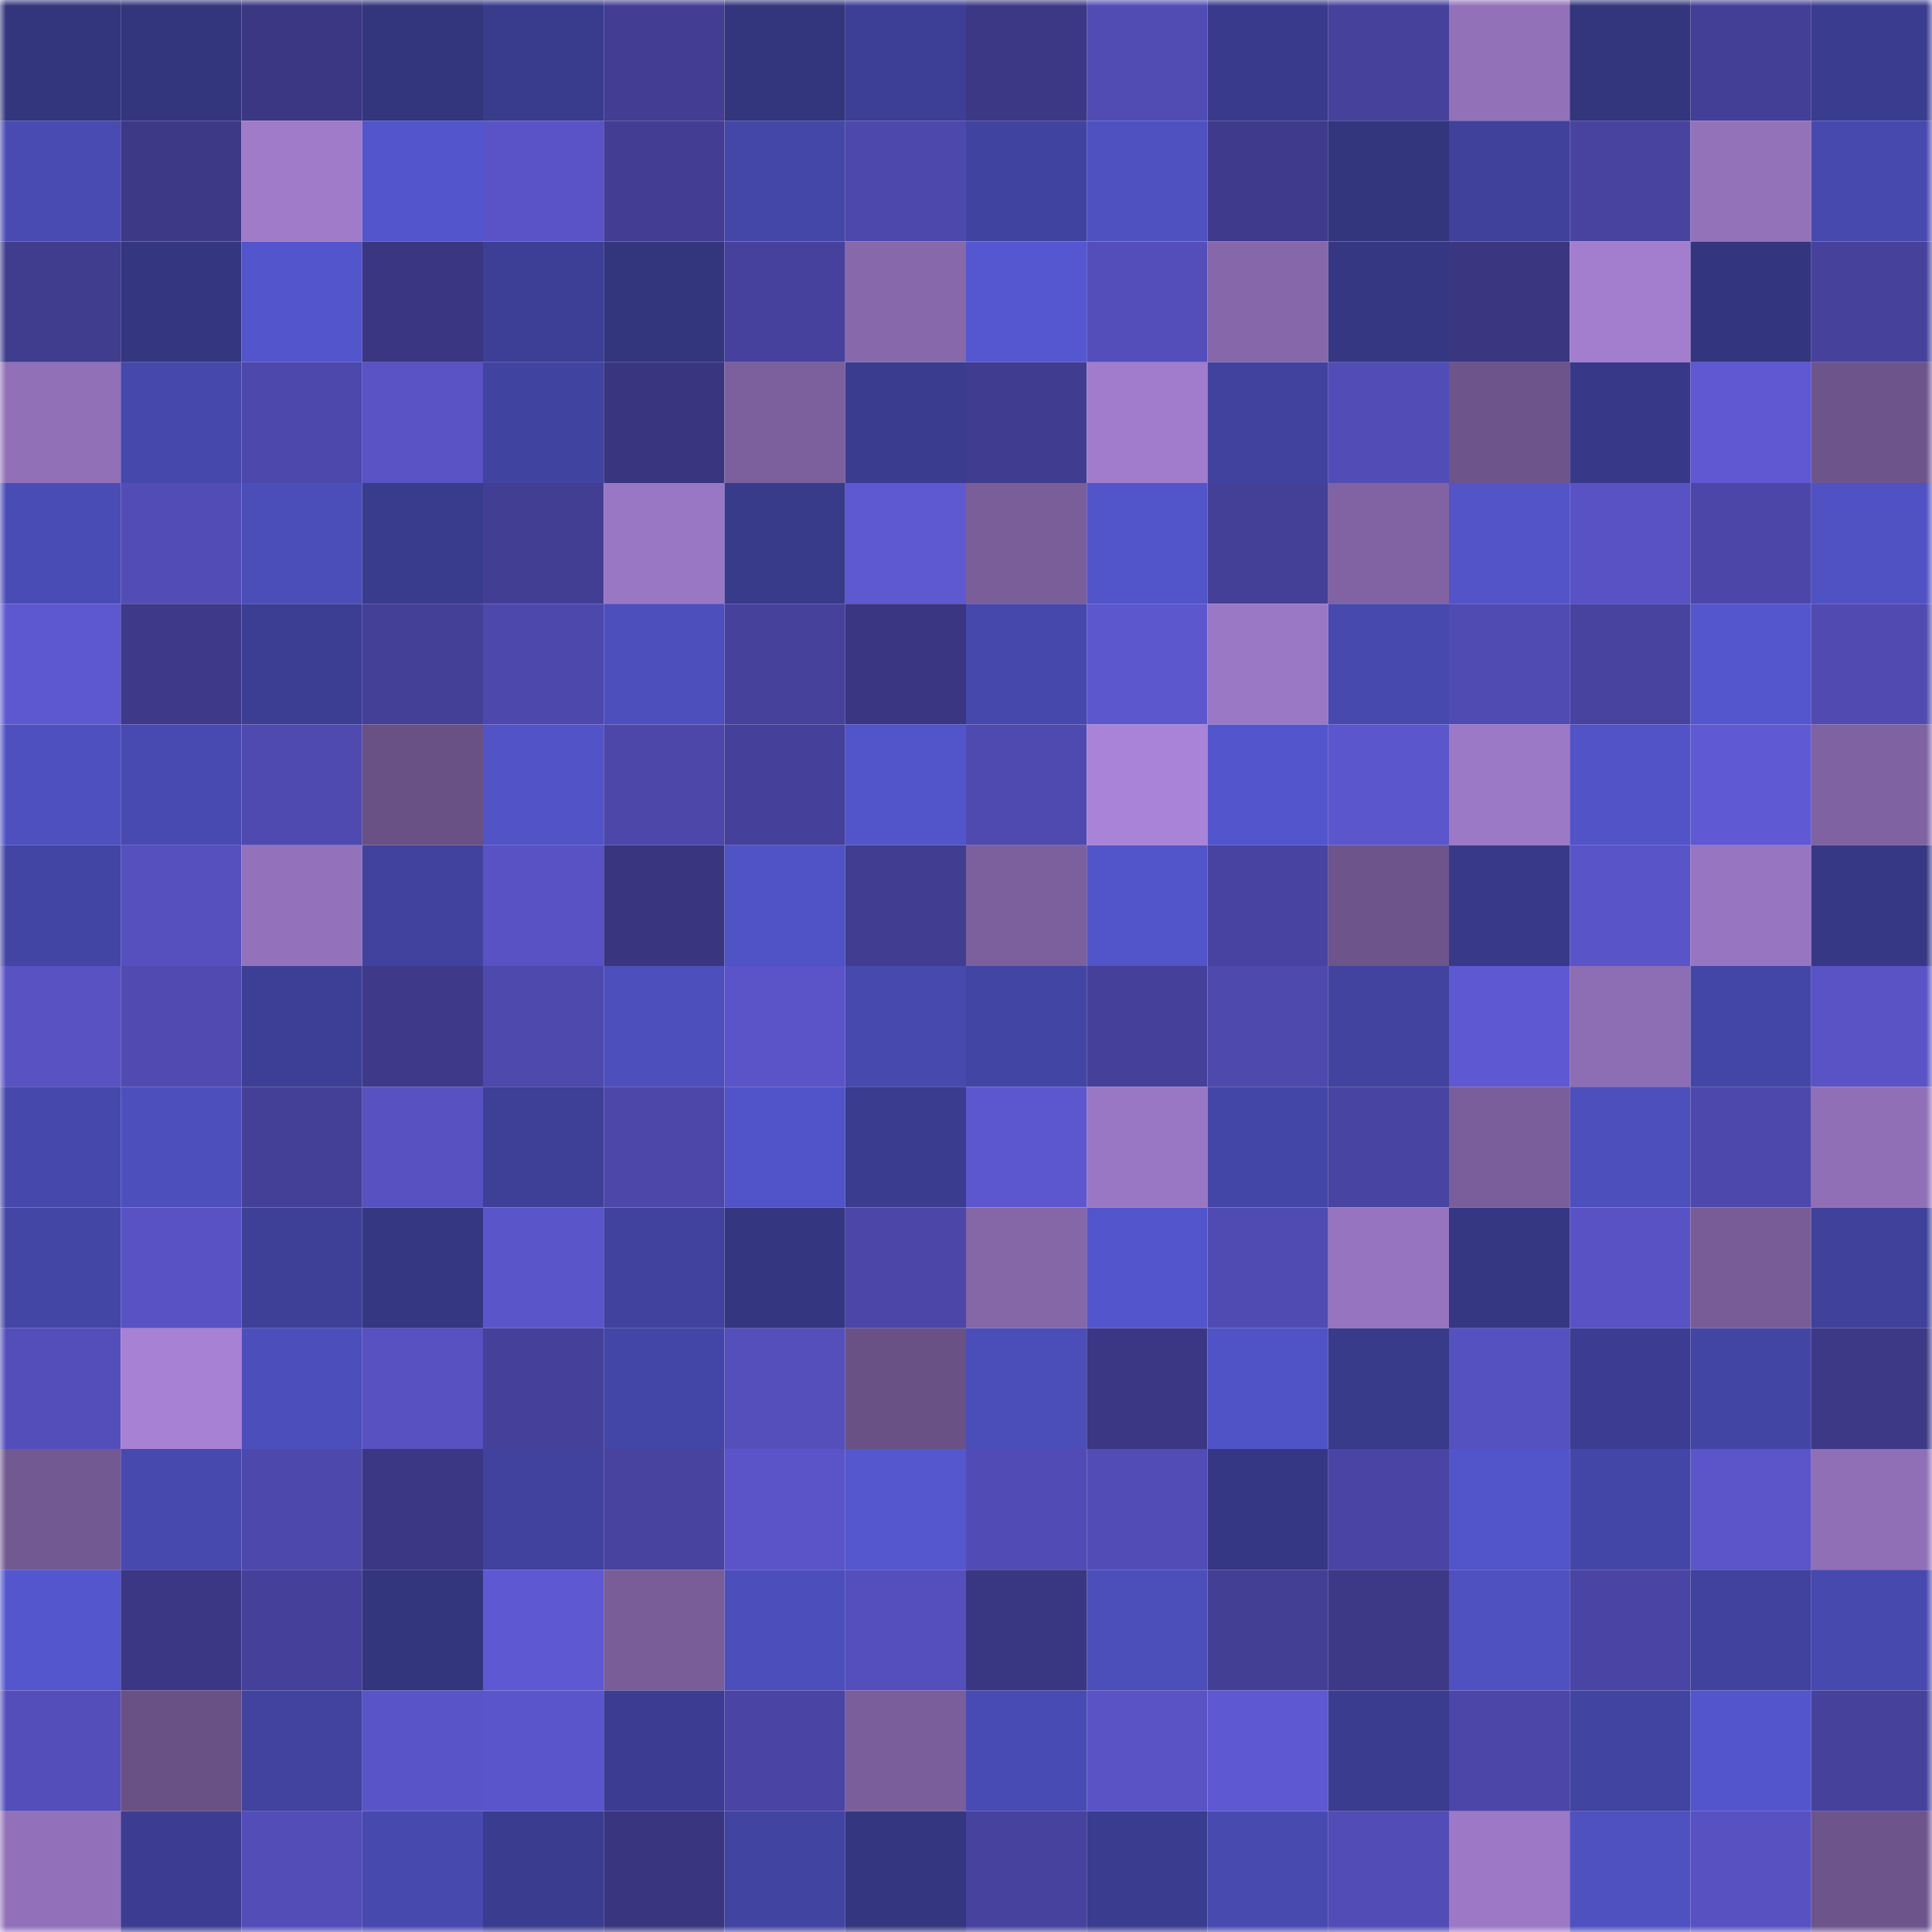 <svg viewBox="0 0 160 160" fill="none" role="img" xmlns="http://www.w3.org/2000/svg" width="240" height="240" name="farcaster%2Ckayak"><mask id="293932828" mask-type="alpha" maskUnits="userSpaceOnUse" x="0" y="0" width="160" height="160"><rect width="160" height="160" fill="#FFFFFF"></rect></mask><g mask="url(#293932828)"><rect x="0" y="0" width="10" height="10" fill="#33357d"></rect><rect x="10" y="0" width="10" height="10" fill="#33357d"></rect><rect x="20" y="0" width="10" height="10" fill="#3b3783"></rect><rect x="30" y="0" width="10" height="10" fill="#33357d"></rect><rect x="40" y="0" width="10" height="10" fill="#393b8c"></rect><rect x="50" y="0" width="10" height="10" fill="#433e94"></rect><rect x="60" y="0" width="10" height="10" fill="#33357d"></rect><rect x="70" y="0" width="10" height="10" fill="#3d3e95"></rect><rect x="80" y="0" width="10" height="10" fill="#3c3885"></rect><rect x="90" y="0" width="10" height="10" fill="#514cb4"></rect><rect x="100" y="0" width="10" height="10" fill="#393a8b"></rect><rect x="110" y="0" width="10" height="10" fill="#46429c"></rect><rect x="120" y="0" width="10" height="10" fill="#9271b9"></rect><rect x="130" y="0" width="10" height="10" fill="#33357d"></rect><rect x="140" y="0" width="10" height="10" fill="#433f96"></rect><rect x="150" y="0" width="10" height="10" fill="#3a3c90"></rect><rect x="0" y="10" width="10" height="10" fill="#494bb2"></rect><rect x="10" y="10" width="10" height="10" fill="#3d3987"></rect><rect x="20" y="10" width="10" height="10" fill="#9f7bc9"></rect><rect x="30" y="10" width="10" height="10" fill="#5355cc"></rect><rect x="40" y="10" width="10" height="10" fill="#5953c7"></rect><rect x="50" y="10" width="10" height="10" fill="#433e94"></rect><rect x="60" y="10" width="10" height="10" fill="#4547a8"></rect><rect x="70" y="10" width="10" height="10" fill="#4d48ac"></rect><rect x="80" y="10" width="10" height="10" fill="#4143a0"></rect><rect x="90" y="10" width="10" height="10" fill="#4f51c1"></rect><rect x="100" y="10" width="10" height="10" fill="#3f3a8b"></rect><rect x="110" y="10" width="10" height="10" fill="#33357d"></rect><rect x="120" y="10" width="10" height="10" fill="#3f419b"></rect><rect x="130" y="10" width="10" height="10" fill="#47439f"></rect><rect x="140" y="10" width="10" height="10" fill="#9372ba"></rect><rect x="150" y="10" width="10" height="10" fill="#4749af"></rect><rect x="0" y="20" width="10" height="10" fill="#403c8e"></rect><rect x="10" y="20" width="10" height="10" fill="#343680"></rect><rect x="20" y="20" width="10" height="10" fill="#5255cb"></rect><rect x="30" y="20" width="10" height="10" fill="#3a3681"></rect><rect x="40" y="20" width="10" height="10" fill="#3d3f97"></rect><rect x="50" y="20" width="10" height="10" fill="#33357d"></rect><rect x="60" y="20" width="10" height="10" fill="#46419c"></rect><rect x="70" y="20" width="10" height="10" fill="#8768ab"></rect><rect x="80" y="20" width="10" height="10" fill="#5557d0"></rect><rect x="90" y="20" width="10" height="10" fill="#534eb9"></rect><rect x="100" y="20" width="10" height="10" fill="#8667aa"></rect><rect x="110" y="20" width="10" height="10" fill="#353782"></rect><rect x="120" y="20" width="10" height="10" fill="#3a3680"></rect><rect x="130" y="20" width="10" height="10" fill="#a37ecf"></rect><rect x="140" y="20" width="10" height="10" fill="#34357f"></rect><rect x="150" y="20" width="10" height="10" fill="#46429c"></rect><rect x="0" y="30" width="10" height="10" fill="#9170b8"></rect><rect x="10" y="30" width="10" height="10" fill="#4648ac"></rect><rect x="20" y="30" width="10" height="10" fill="#4d48ac"></rect><rect x="30" y="30" width="10" height="10" fill="#5953c6"></rect><rect x="40" y="30" width="10" height="10" fill="#4143a0"></rect><rect x="50" y="30" width="10" height="10" fill="#39357f"></rect><rect x="60" y="30" width="10" height="10" fill="#7b609d"></rect><rect x="70" y="30" width="10" height="10" fill="#3a3c90"></rect><rect x="80" y="30" width="10" height="10" fill="#403c8f"></rect><rect x="90" y="30" width="10" height="10" fill="#a17ccc"></rect><rect x="100" y="30" width="10" height="10" fill="#40429e"></rect><rect x="110" y="30" width="10" height="10" fill="#524db6"></rect><rect x="120" y="30" width="10" height="10" fill="#6d548a"></rect><rect x="130" y="30" width="10" height="10" fill="#373988"></rect><rect x="140" y="30" width="10" height="10" fill="#5f58d2"></rect><rect x="150" y="30" width="10" height="10" fill="#6d548b"></rect><rect x="0" y="40" width="10" height="10" fill="#4a4cb5"></rect><rect x="10" y="40" width="10" height="10" fill="#524db6"></rect><rect x="20" y="40" width="10" height="10" fill="#4b4db9"></rect><rect x="30" y="40" width="10" height="10" fill="#393b8d"></rect><rect x="40" y="40" width="10" height="10" fill="#423e93"></rect><rect x="50" y="40" width="10" height="10" fill="#9a77c4"></rect><rect x="60" y="40" width="10" height="10" fill="#383a8a"></rect><rect x="70" y="40" width="10" height="10" fill="#5e58d1"></rect><rect x="80" y="40" width="10" height="10" fill="#795e9a"></rect><rect x="90" y="40" width="10" height="10" fill="#5254c9"></rect><rect x="100" y="40" width="10" height="10" fill="#444098"></rect><rect x="110" y="40" width="10" height="10" fill="#8163a3"></rect><rect x="120" y="40" width="10" height="10" fill="#5254c8"></rect><rect x="130" y="40" width="10" height="10" fill="#5852c4"></rect><rect x="140" y="40" width="10" height="10" fill="#4b46a7"></rect><rect x="150" y="40" width="10" height="10" fill="#5052c4"></rect><rect x="0" y="50" width="10" height="10" fill="#5d57d0"></rect><rect x="10" y="50" width="10" height="10" fill="#3e3a89"></rect><rect x="20" y="50" width="10" height="10" fill="#3c3e93"></rect><rect x="30" y="50" width="10" height="10" fill="#443f97"></rect><rect x="40" y="50" width="10" height="10" fill="#4d48ac"></rect><rect x="50" y="50" width="10" height="10" fill="#4d4fbc"></rect><rect x="60" y="50" width="10" height="10" fill="#46419b"></rect><rect x="70" y="50" width="10" height="10" fill="#3a3681"></rect><rect x="80" y="50" width="10" height="10" fill="#4648ab"></rect><rect x="90" y="50" width="10" height="10" fill="#5d57ce"></rect><rect x="100" y="50" width="10" height="10" fill="#9b78c5"></rect><rect x="110" y="50" width="10" height="10" fill="#4749af"></rect><rect x="120" y="50" width="10" height="10" fill="#504bb2"></rect><rect x="130" y="50" width="10" height="10" fill="#47439f"></rect><rect x="140" y="50" width="10" height="10" fill="#5356cc"></rect><rect x="150" y="50" width="10" height="10" fill="#504ab1"></rect><rect x="0" y="60" width="10" height="10" fill="#4e50c0"></rect><rect x="10" y="60" width="10" height="10" fill="#484ab2"></rect><rect x="20" y="60" width="10" height="10" fill="#4f4ab0"></rect><rect x="30" y="60" width="10" height="10" fill="#695185"></rect><rect x="40" y="60" width="10" height="10" fill="#5153c6"></rect><rect x="50" y="60" width="10" height="10" fill="#4c47a9"></rect><rect x="60" y="60" width="10" height="10" fill="#454099"></rect><rect x="70" y="60" width="10" height="10" fill="#5254c9"></rect><rect x="80" y="60" width="10" height="10" fill="#4f4ab0"></rect><rect x="90" y="60" width="10" height="10" fill="#a983d7"></rect><rect x="100" y="60" width="10" height="10" fill="#5355cc"></rect><rect x="110" y="60" width="10" height="10" fill="#5c56cc"></rect><rect x="120" y="60" width="10" height="10" fill="#9c79c6"></rect><rect x="130" y="60" width="10" height="10" fill="#5153c7"></rect><rect x="140" y="60" width="10" height="10" fill="#5f59d3"></rect><rect x="150" y="60" width="10" height="10" fill="#7e62a1"></rect><rect x="0" y="70" width="10" height="10" fill="#4345a4"></rect><rect x="10" y="70" width="10" height="10" fill="#5650be"></rect><rect x="20" y="70" width="10" height="10" fill="#9372bb"></rect><rect x="30" y="70" width="10" height="10" fill="#40429d"></rect><rect x="40" y="70" width="10" height="10" fill="#5852c4"></rect><rect x="50" y="70" width="10" height="10" fill="#39357f"></rect><rect x="60" y="70" width="10" height="10" fill="#5053c5"></rect><rect x="70" y="70" width="10" height="10" fill="#413d91"></rect><rect x="80" y="70" width="10" height="10" fill="#7c609e"></rect><rect x="90" y="70" width="10" height="10" fill="#5254c9"></rect><rect x="100" y="70" width="10" height="10" fill="#4843a0"></rect><rect x="110" y="70" width="10" height="10" fill="#6d548b"></rect><rect x="120" y="70" width="10" height="10" fill="#383988"></rect><rect x="130" y="70" width="10" height="10" fill="#5a54c9"></rect><rect x="140" y="70" width="10" height="10" fill="#9775c0"></rect><rect x="150" y="70" width="10" height="10" fill="#363885"></rect><rect x="0" y="80" width="10" height="10" fill="#5852c3"></rect><rect x="10" y="80" width="10" height="10" fill="#504ab1"></rect><rect x="20" y="80" width="10" height="10" fill="#3d3f97"></rect><rect x="30" y="80" width="10" height="10" fill="#3e3a89"></rect><rect x="40" y="80" width="10" height="10" fill="#4e49ad"></rect><rect x="50" y="80" width="10" height="10" fill="#4d4fbc"></rect><rect x="60" y="80" width="10" height="10" fill="#5a54c8"></rect><rect x="70" y="80" width="10" height="10" fill="#4749af"></rect><rect x="80" y="80" width="10" height="10" fill="#4345a4"></rect><rect x="90" y="80" width="10" height="10" fill="#454099"></rect><rect x="100" y="80" width="10" height="10" fill="#4e49ad"></rect><rect x="110" y="80" width="10" height="10" fill="#41439f"></rect><rect x="120" y="80" width="10" height="10" fill="#5f58d3"></rect><rect x="130" y="80" width="10" height="10" fill="#8d6db4"></rect><rect x="140" y="80" width="10" height="10" fill="#4446a7"></rect><rect x="150" y="80" width="10" height="10" fill="#5953c6"></rect><rect x="0" y="90" width="10" height="10" fill="#4648ac"></rect><rect x="10" y="90" width="10" height="10" fill="#4d4fbc"></rect><rect x="20" y="90" width="10" height="10" fill="#444098"></rect><rect x="30" y="90" width="10" height="10" fill="#5751c1"></rect><rect x="40" y="90" width="10" height="10" fill="#3e3f97"></rect><rect x="50" y="90" width="10" height="10" fill="#4c47a9"></rect><rect x="60" y="90" width="10" height="10" fill="#5154c8"></rect><rect x="70" y="90" width="10" height="10" fill="#3a3c90"></rect><rect x="80" y="90" width="10" height="10" fill="#5d57cf"></rect><rect x="90" y="90" width="10" height="10" fill="#9a77c4"></rect><rect x="100" y="90" width="10" height="10" fill="#4446a7"></rect><rect x="110" y="90" width="10" height="10" fill="#4844a1"></rect><rect x="120" y="90" width="10" height="10" fill="#7a5e9b"></rect><rect x="130" y="90" width="10" height="10" fill="#4d4fbc"></rect><rect x="140" y="90" width="10" height="10" fill="#4d48ab"></rect><rect x="150" y="90" width="10" height="10" fill="#906fb6"></rect><rect x="0" y="100" width="10" height="10" fill="#4446a6"></rect><rect x="10" y="100" width="10" height="10" fill="#5852c4"></rect><rect x="20" y="100" width="10" height="10" fill="#3e3f97"></rect><rect x="30" y="100" width="10" height="10" fill="#353782"></rect><rect x="40" y="100" width="10" height="10" fill="#5b55ca"></rect><rect x="50" y="100" width="10" height="10" fill="#40429d"></rect><rect x="60" y="100" width="10" height="10" fill="#343680"></rect><rect x="70" y="100" width="10" height="10" fill="#4b46a7"></rect><rect x="80" y="100" width="10" height="10" fill="#8567a8"></rect><rect x="90" y="100" width="10" height="10" fill="#5355cc"></rect><rect x="100" y="100" width="10" height="10" fill="#504bb3"></rect><rect x="110" y="100" width="10" height="10" fill="#9674bf"></rect><rect x="120" y="100" width="10" height="10" fill="#353783"></rect><rect x="130" y="100" width="10" height="10" fill="#5852c4"></rect><rect x="140" y="100" width="10" height="10" fill="#775c97"></rect><rect x="150" y="100" width="10" height="10" fill="#3f419a"></rect><rect x="0" y="110" width="10" height="10" fill="#544ebb"></rect><rect x="10" y="110" width="10" height="10" fill="#a781d4"></rect><rect x="20" y="110" width="10" height="10" fill="#4c4fbb"></rect><rect x="30" y="110" width="10" height="10" fill="#5751c1"></rect><rect x="40" y="110" width="10" height="10" fill="#454099"></rect><rect x="50" y="110" width="10" height="10" fill="#4446a7"></rect><rect x="60" y="110" width="10" height="10" fill="#554fbc"></rect><rect x="70" y="110" width="10" height="10" fill="#695185"></rect><rect x="80" y="110" width="10" height="10" fill="#4b4db9"></rect><rect x="90" y="110" width="10" height="10" fill="#3b3784"></rect><rect x="100" y="110" width="10" height="10" fill="#5053c6"></rect><rect x="110" y="110" width="10" height="10" fill="#383a8a"></rect><rect x="120" y="110" width="10" height="10" fill="#5651c0"></rect><rect x="130" y="110" width="10" height="10" fill="#3c3d92"></rect><rect x="140" y="110" width="10" height="10" fill="#4345a4"></rect><rect x="150" y="110" width="10" height="10" fill="#3d3987"></rect><rect x="0" y="120" width="10" height="10" fill="#735992"></rect><rect x="10" y="120" width="10" height="10" fill="#4749af"></rect><rect x="20" y="120" width="10" height="10" fill="#4d48ab"></rect><rect x="30" y="120" width="10" height="10" fill="#3b3784"></rect><rect x="40" y="120" width="10" height="10" fill="#40429d"></rect><rect x="50" y="120" width="10" height="10" fill="#47439f"></rect><rect x="60" y="120" width="10" height="10" fill="#5a54c8"></rect><rect x="70" y="120" width="10" height="10" fill="#5457ce"></rect><rect x="80" y="120" width="10" height="10" fill="#514cb5"></rect><rect x="90" y="120" width="10" height="10" fill="#524db6"></rect><rect x="100" y="120" width="10" height="10" fill="#363784"></rect><rect x="110" y="120" width="10" height="10" fill="#4a45a4"></rect><rect x="120" y="120" width="10" height="10" fill="#5254c9"></rect><rect x="130" y="120" width="10" height="10" fill="#4446a7"></rect><rect x="140" y="120" width="10" height="10" fill="#5b55c9"></rect><rect x="150" y="120" width="10" height="10" fill="#906fb6"></rect><rect x="0" y="130" width="10" height="10" fill="#5356cc"></rect><rect x="10" y="130" width="10" height="10" fill="#3b3784"></rect><rect x="20" y="130" width="10" height="10" fill="#45419a"></rect><rect x="30" y="130" width="10" height="10" fill="#33357d"></rect><rect x="40" y="130" width="10" height="10" fill="#5e58d2"></rect><rect x="50" y="130" width="10" height="10" fill="#785d98"></rect><rect x="60" y="130" width="10" height="10" fill="#4c4ebb"></rect><rect x="70" y="130" width="10" height="10" fill="#544fbc"></rect><rect x="80" y="130" width="10" height="10" fill="#3a3782"></rect><rect x="90" y="130" width="10" height="10" fill="#4c4eba"></rect><rect x="100" y="130" width="10" height="10" fill="#433f95"></rect><rect x="110" y="130" width="10" height="10" fill="#3d3987"></rect><rect x="120" y="130" width="10" height="10" fill="#4f51c1"></rect><rect x="130" y="130" width="10" height="10" fill="#4a45a4"></rect><rect x="140" y="130" width="10" height="10" fill="#40429d"></rect><rect x="150" y="130" width="10" height="10" fill="#4749af"></rect><rect x="0" y="140" width="10" height="10" fill="#544eba"></rect><rect x="10" y="140" width="10" height="10" fill="#695185"></rect><rect x="20" y="140" width="10" height="10" fill="#41439f"></rect><rect x="30" y="140" width="10" height="10" fill="#5a54c9"></rect><rect x="40" y="140" width="10" height="10" fill="#5b55cb"></rect><rect x="50" y="140" width="10" height="10" fill="#3c3d92"></rect><rect x="60" y="140" width="10" height="10" fill="#4a45a4"></rect><rect x="70" y="140" width="10" height="10" fill="#7a5e9b"></rect><rect x="80" y="140" width="10" height="10" fill="#494bb4"></rect><rect x="90" y="140" width="10" height="10" fill="#5953c6"></rect><rect x="100" y="140" width="10" height="10" fill="#5f58d3"></rect><rect x="110" y="140" width="10" height="10" fill="#3a3c90"></rect><rect x="120" y="140" width="10" height="10" fill="#4b46a7"></rect><rect x="130" y="140" width="10" height="10" fill="#4244a2"></rect><rect x="140" y="140" width="10" height="10" fill="#5355cc"></rect><rect x="150" y="140" width="10" height="10" fill="#46429c"></rect><rect x="0" y="150" width="10" height="10" fill="#9271ba"></rect><rect x="10" y="150" width="10" height="10" fill="#3c3d92"></rect><rect x="20" y="150" width="10" height="10" fill="#534db8"></rect><rect x="30" y="150" width="10" height="10" fill="#4749af"></rect><rect x="40" y="150" width="10" height="10" fill="#3a3c8f"></rect><rect x="50" y="150" width="10" height="10" fill="#39357f"></rect><rect x="60" y="150" width="10" height="10" fill="#4244a2"></rect><rect x="70" y="150" width="10" height="10" fill="#343680"></rect><rect x="80" y="150" width="10" height="10" fill="#47429e"></rect><rect x="90" y="150" width="10" height="10" fill="#3a3c90"></rect><rect x="100" y="150" width="10" height="10" fill="#484ab0"></rect><rect x="110" y="150" width="10" height="10" fill="#524db6"></rect><rect x="120" y="150" width="10" height="10" fill="#9c78c6"></rect><rect x="130" y="150" width="10" height="10" fill="#4f51c1"></rect><rect x="140" y="150" width="10" height="10" fill="#5751c1"></rect><rect x="150" y="150" width="10" height="10" fill="#6d548b"></rect></g></svg>